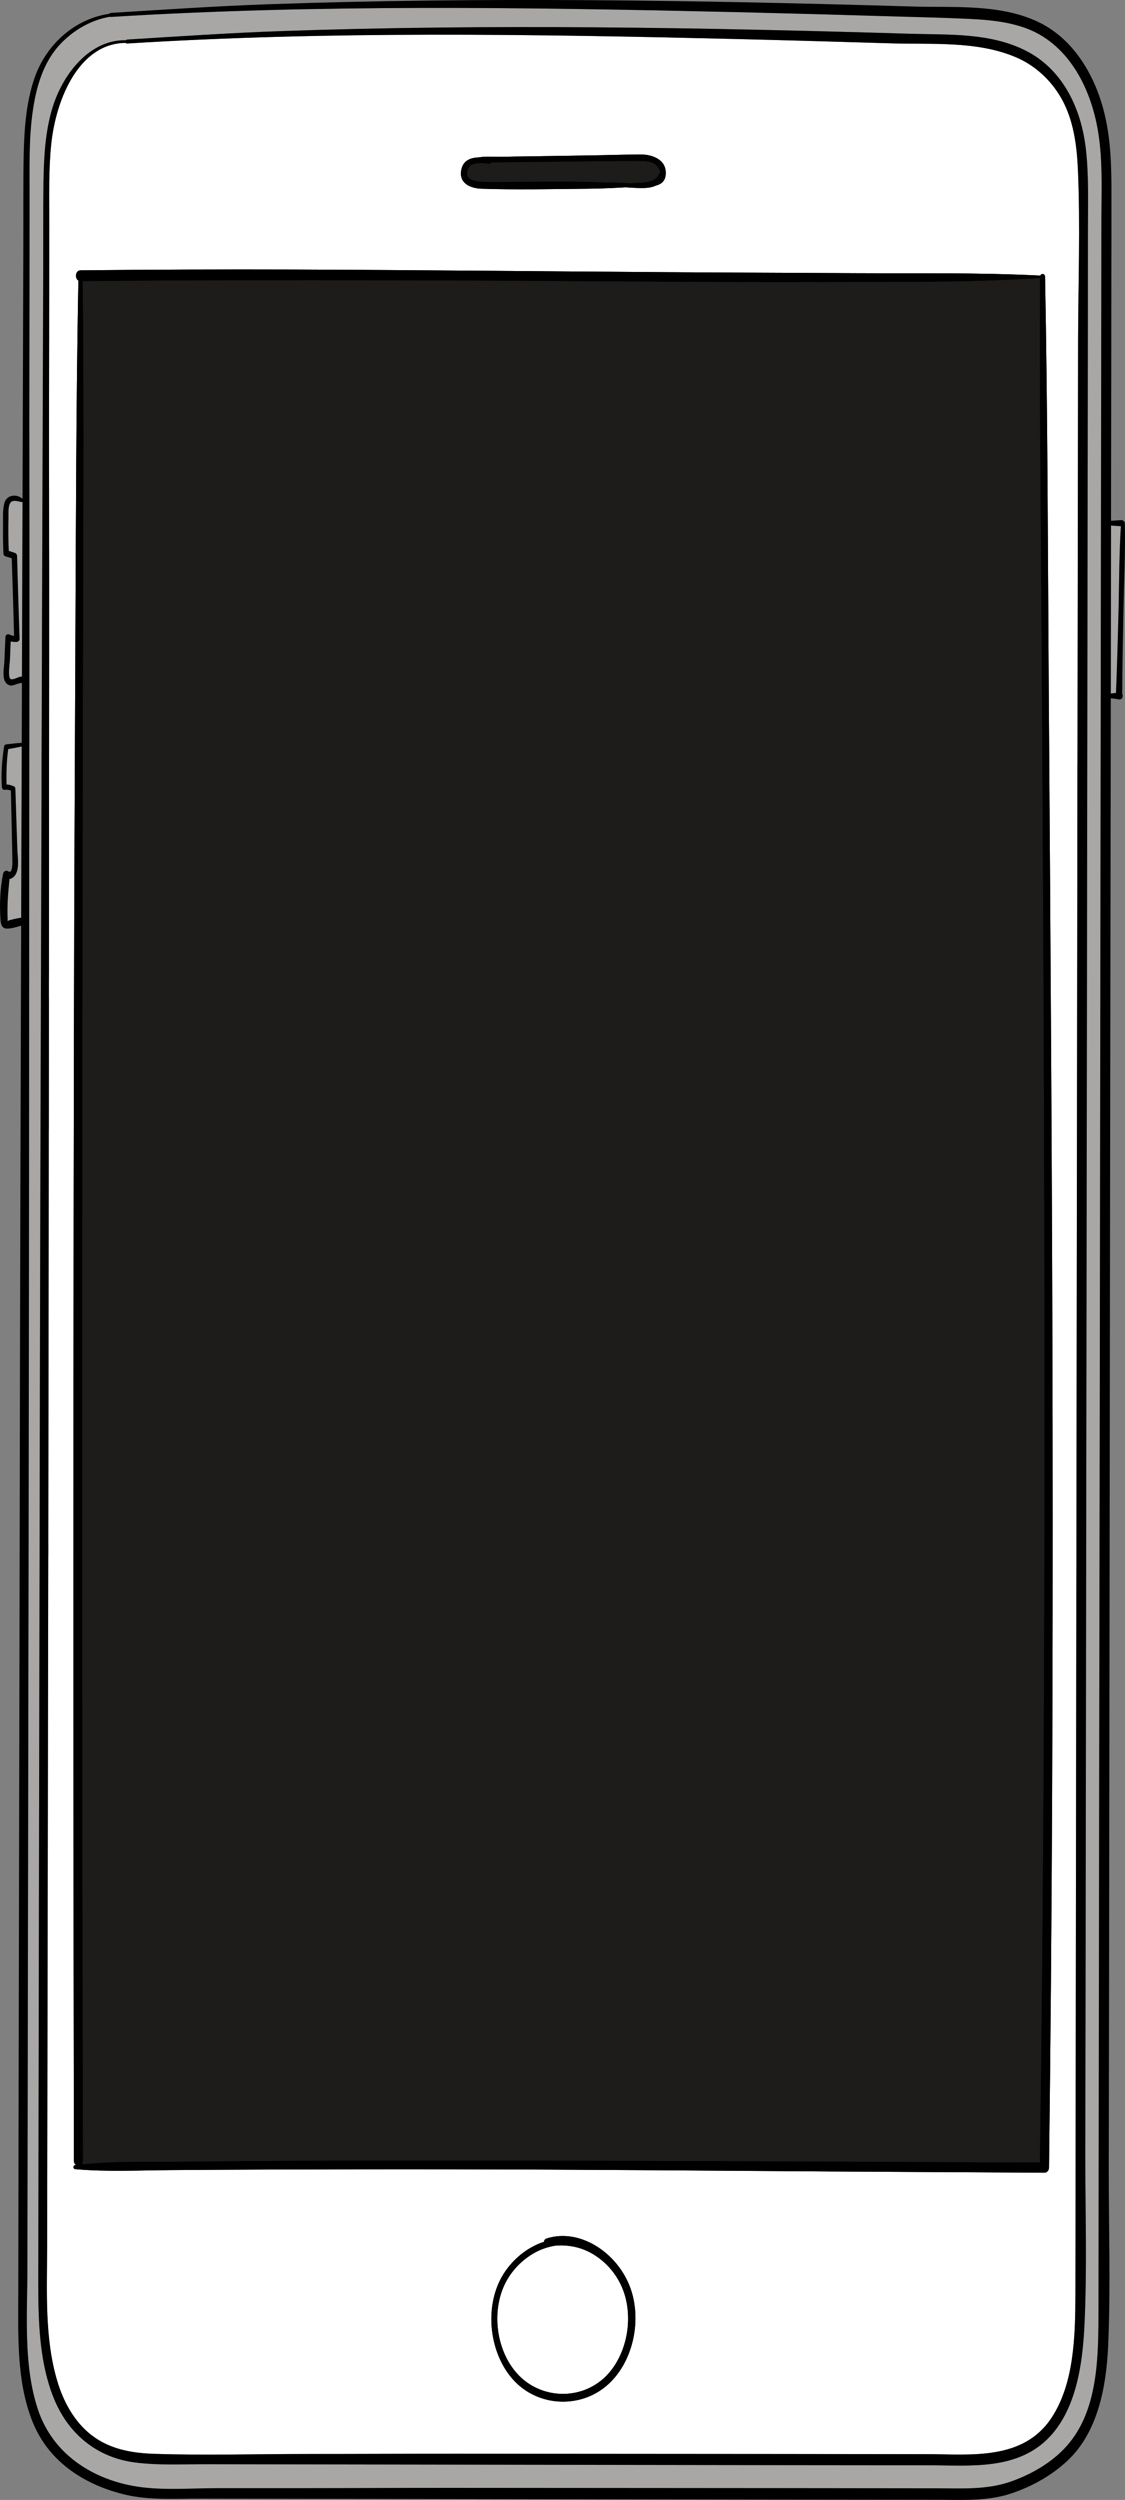<?xml version="1.0" encoding="UTF-8" standalone="no"?>
<svg
   xmlns:dc="http://purl.org/dc/elements/1.1/"
   xmlns:cc="http://creativecommons.org/ns#"
   xmlns:rdf="http://www.w3.org/1999/02/22-rdf-syntax-ns#"
   xmlns:svg="http://www.w3.org/2000/svg"
   xmlns="http://www.w3.org/2000/svg"
   xmlns:sodipodi="http://sodipodi.sourceforge.net/DTD/sodipodi-0.dtd"
   xmlns:inkscape="http://www.inkscape.org/namespaces/inkscape"
   width="97.954"
   height="217.57"
   viewBox="0 0 73.465 163.178"
   class="displayed_equation"
   version="1.1"
   id="svg80"
   sodipodi:docname="2.svg">
  <rect x="0" y="0" width="73.465" height="163.178" fill="#808080" stroke="none"/>
  <sodipodi:namedview
     pagecolor="#ffffff"
     bordercolor="#666666"
     borderopacity="1"
     objecttolerance="10"
     gridtolerance="10"
     guidetolerance="10"
     inkscape:pageopacity="0"
     inkscape:pageshadow="2"
     inkscape:window-width="640"
     inkscape:window-height="480"
     id="namedview82" />
  <defs
     id="defs20">
    <clipPath
       id="svg983136315820tikz_00002a">
      <path
         d="M 16,15.734 H 89 V 179 H 16 Z m 0,0"
         id="path2" />
    </clipPath>
    <clipPath
       id="svg983136315820tikz_00002b">
      <path
         d="M 15.734,48 H 18 v 13 h -2.266 z m 0,0"
         id="path5" />
    </clipPath>
    <clipPath
       id="svg983136315820tikz_00002c">
      <path
         d="M 15.734,64 H 18 v 13 h -2.266 z m 0,0"
         id="path8" />
    </clipPath>
    <clipPath
       id="svg983136315820tikz_00002d">
      <path
         d="m 87,49 h 2.473 v 2 H 87 Z m 0,0"
         id="path11" />
    </clipPath>
    <clipPath
       id="svg983136315820tikz_00002e">
      <path
         d="m 88,49 h 1.473 V 62 H 88 Z m 0,0"
         id="path14" />
    </clipPath>
    <clipPath
       id="svg983136315820tikz_00002f">
      <path
         d="m 87,60 h 2.473 v 2 H 87 Z m 0,0"
         id="path17" />
    </clipPath>
  </defs>
  <path
     d="m 15.866,143.848 c 0.004,-0.004 0.008,-0.004 0.008,-0.004 0,0 -0.004,0 -0.008,0.004 z m 0,0"
     id="path22" />
  <path
     d="m 70.479,50.145 c -0.066,-0.344 -0.266,-0.625 -0.516,-0.809 -0.004,-0.148 -0.004,-0.297 -0.008,-0.445 C 69.905,47 69.819,45.109 69.8,43.219 c 0.023,-0.961 0.035,-1.926 0.031,-2.887 -0.004,-0.402 -0.152,-0.77 -0.387,-1.043 -0.098,-2.039 -0.184,-4.078 -0.25,-6.121 0.027,-1.188 0.051,-2.371 0.059,-3.559 0.035,-0.121 0.051,-0.25 0.051,-0.402 0.043,-2.117 -0.062,-4.238 -0.121,-6.355 -0.035,-1.055 -0.051,-2.109 -0.059,-3.164 0.266,-0.273 0.453,-0.66 0.5,-1.07 0.062,-0.516 -0.098,-1.066 -0.414,-1.441 -0.027,-0.078 -0.062,-0.148 -0.098,-0.219 0,-0.121 0,-0.246 0,-0.363 -0.016,-1.461 -1.77,-1.652 -2.199,-0.551 -0.113,0.016 -0.234,0.035 -0.355,0.059 -0.082,0.016 -0.16,0.027 -0.23,0.047 -0.301,0.066 0.027,0.012 0.055,0 -0.141,0.07 -0.438,0.043 -0.59,0.055 -0.363,0.023 -0.73,0.039 -1.098,0.039 -0.023,-0.008 -0.047,-0.012 -0.066,-0.02 -0.277,-0.094 -0.574,-0.082 -0.848,0.016 -0.773,-0.016 -1.547,-0.059 -2.316,-0.074 -2.992,-0.059 -5.98,-0.176 -8.973,-0.293 -0.098,-0.004 -0.199,-0.008 -0.305,-0.008 -1.145,-0.172 -2.305,-0.238 -3.445,-0.297 -1.973,-0.109 -3.949,-0.195 -5.918,-0.234 -3.977,-0.082 -7.953,-0.016 -11.926,0.07 -1.094,0.027 -2.184,0.055 -3.273,0.098 -0.551,0.02 -1.094,0.047 -1.645,0.074 -0.617,0.031 -1.211,-0.035 -1.809,0.242 -0.184,0.086 -0.367,0.203 -0.527,0.34 -1.145,-0.043 -2.293,-0.086 -3.434,-0.121 -0.145,-0.062 -0.297,-0.117 -0.461,-0.152 -0.418,-0.102 -0.852,-0.141 -1.273,-0.195 -1.289,-0.172 -2.57,-0.168 -3.863,-0.156 -2.711,0.023 -5.406,-0.102 -8.094,0.395 -0.098,0.02 -0.188,0.051 -0.273,0.094 -0.066,-0.023 -0.129,-0.047 -0.152,-0.055 -0.148,-0.047 -0.301,-0.102 -0.453,-0.145 -0.629,-0.188 -1.398,0.113 -1.707,0.785 -0.262,0.566 -0.277,1.121 -0.254,1.734 0.02,0.582 0,1.168 0.004,1.746 0,0.16 0,0.324 0.004,0.484 -0.078,0.098 -0.145,0.203 -0.188,0.324 -0.164,0.43 -0.305,0.848 -0.285,1.328 0.008,0.164 0.039,0.352 0.066,0.516 0.008,0.039 0.008,0.059 0.012,0.059 -0.004,0.137 -0.02,0.301 -0.02,0.355 0.004,0.633 0.004,1.27 0.008,1.906 0,1.293 -0.008,2.586 -0.035,3.879 -0.039,2.18 -0.062,4.352 -0.008,6.527 -0.047,0.691 -0.098,1.379 -0.141,2.074 -0.152,2.488 -0.277,4.98 -0.34,7.48 -0.117,4.98 0,9.98 0.254,14.953 0.066,1.355 0.141,2.703 0.188,4.059 0.008,0.266 0.016,0.535 0.027,0.805 -0.004,0.039 -0.008,0.082 -0.016,0.125 -0.102,0.883 -0.215,1.762 -0.234,2.648 -0.012,0.41 -0.031,0.828 -0.016,1.234 0.07,0.398 0.078,0.5 0.023,0.309 0.004,0.105 0.008,0.207 0.008,0.309 0.004,0.18 0.008,0.359 0.008,0.539 0.008,0.762 -0.02,1.523 0.012,2.285 0.035,0.754 0.207,1.629 0.352,2.445 0.02,0.125 0.047,0.254 0.066,0.383 0.016,0.359 0.047,0.723 0.09,1.094 -0.102,0.168 -0.164,0.418 -0.199,0.594 -0.113,0.598 -0.047,1.262 -0.051,1.871 -0.012,1.469 0.078,2.914 0.211,4.359 -0.055,0.176 -0.078,0.359 -0.07,0.555 0.023,0.391 -0.078,0.824 -0.117,1.437 -0.035,0.574 -0.02,1.148 -0.02,1.723 0.004,0.289 0.004,0.582 0.004,0.875 -0.078,0.293 -0.086,0.609 -0.02,0.93 0.008,0.039 0.012,0.117 0.016,0.148 0.004,0.137 0,0.266 0,0.402 0,0.059 0.004,0.121 0.004,0.18 0,0.277 0,0.555 0,0.832 0,0.156 0.02,0.309 0.062,0.457 0.027,0.426 0.059,0.852 0.082,1.277 0.039,0.684 0.078,1.363 0.105,2.047 -0.043,0.105 -0.082,0.215 -0.098,0.336 -0.094,0.637 -0.012,1.191 0,1.82 0.012,0.668 -0.004,1.332 -0.008,1.992 0,0.641 0,1.277 0,1.914 -0.082,0.137 -0.148,0.285 -0.195,0.453 -0.094,0.34 -0.105,0.711 -0.078,1.062 0.023,0.242 0.059,0.48 0.094,0.723 0.023,0.148 0.043,0.211 0.051,0.199 0.043,0.328 0,0.734 0.004,1.031 0.012,0.402 0.023,0.805 0.035,1.207 0.023,0.977 0.055,1.953 0.223,2.895 -0.074,0.605 -0.074,1.223 -0.113,1.848 -0.07,1.113 -0.125,2.223 -0.141,3.332 -0.016,0.883 -0.012,1.762 -0.008,2.645 -0.062,0.18 -0.09,0.375 -0.066,0.578 0.031,0.266 0.051,0.527 0.066,0.793 -0.004,0.602 0,1.199 0.047,1.793 -0.02,1.695 -0.16,3.387 -0.164,5.086 -0.004,1.32 -0.016,2.641 0.02,3.965 0.027,1.07 0.047,2.199 0.199,3.281 0.023,1.832 0.055,3.664 0.113,5.5 -0.016,0.098 -0.027,0.207 -0.031,0.312 0,0.09 0,0.176 0.004,0.262 -0.012,1.254 -0.133,2.457 0.055,3.707 0.031,0.195 0.098,0.371 0.203,0.527 0.027,0.41 0.059,0.828 0.09,1.238 0.062,0.84 0.582,1.555 1.367,1.555 0.73,0 1.379,-0.711 1.367,-1.555 0,-0.023 0,-0.047 0,-0.074 0.168,0.027 0.336,0.047 0.508,0.059 0.172,0.316 0.449,0.559 0.816,0.633 1.676,0.355 3.387,0.598 5.09,0.711 0.77,0.051 1.535,0.035 2.309,0.078 0.059,0.004 0.512,0.086 0.582,0.047 -0.059,0.019 -0.363,-0.066 -0.059,-0.016 0.164,0.023 0.324,0.055 0.488,0.074 0.496,0.062 0.992,-0.051 1.43,-0.324 0.027,-0.016 0.055,-0.035 0.078,-0.055 0.68,0.039 1.359,0.07 2.043,0.082 2.023,0.051 4.055,0.082 6.074,0.121 0.301,0.019 0.598,0.039 0.895,0.027 0.074,0.012 0.148,0.019 0.227,0.023 0.559,0.004 1.113,0.008 1.676,0.008 6.328,0.109 12.633,1.102 18.953,1.398 0.934,0.043 1.863,0.074 2.793,0.102 0.109,0.004 0.223,0.012 0.328,0.008 0.02,0 0.031,0 0.047,0 0.012,0.004 0.023,0.008 0.035,0.012 0.25,0.074 0.527,0.102 0.781,0.082 0.641,-0.047 1.227,-0.344 1.676,-0.871 0.258,-0.305 0.391,-0.68 0.414,-1.062 0.914,0.055 1.828,0.109 2.742,0.137 1.57,0.043 3.137,0.047 4.711,0.082 1.691,0.039 3.352,0.082 5.027,-0.148 h 0.004 c 0.133,-0.016 0.27,-0.035 0.398,-0.059 0.027,-0.004 0.047,-0.012 0.066,-0.016 0.168,0.516 0.613,0.91 1.078,0.98 0.656,0.098 1.25,-0.355 1.445,-1.074 0.125,-0.441 0.168,-0.902 0.195,-1.363 0.207,-0.379 0.32,-0.824 0.348,-1.324 0.012,-0.059 0.02,-0.117 0.031,-0.18 0.031,-0.219 0.059,-0.441 0.078,-0.66 0.047,-0.418 0.031,-0.824 -0.062,-1.234 -0.031,-0.141 -0.082,-0.273 -0.148,-0.395 0.016,-0.094 0.027,-0.195 0.027,-0.301 0,-0.414 -0.004,-0.828 -0.008,-1.242 0.02,-0.637 0.035,-1.273 0.043,-1.91 0.023,-2.973 -0.016,-5.945 -0.016,-8.918 0,-0.281 -0.074,-0.559 -0.203,-0.797 0.098,-1.777 0.148,-3.559 0.184,-5.34 0.312,-0.316 0.52,-0.77 0.508,-1.277 -0.023,-0.801 -0.027,-1.598 -0.023,-2.402 0.027,-0.289 0.035,-0.578 0.031,-0.875 0,-0.75 0.031,-1.492 0.035,-2.242 0.012,-1.77 -0.031,-3.539 -0.023,-5.305 0.004,-0.543 0.008,-1.082 0.012,-1.621 0.062,-1.328 0.109,-2.652 0.117,-3.984 0,-0.195 -0.035,-0.371 -0.09,-0.535 0.031,-0.91 0.062,-1.875 -0.242,-2.691 -0.121,-0.34 -0.309,-0.66 -0.555,-0.887 0,-0.152 0,-0.309 -0.004,-0.465 0.004,-0.18 0.004,-0.359 0.008,-0.539 0.145,-2.137 0.211,-4.281 0.297,-6.422 0.125,-3.016 0.164,-6.031 0.188,-9.055 0.09,-0.133 0.164,-0.285 0.207,-0.465 0.277,-1.062 0.035,-2.324 -0.012,-3.414 -0.035,-0.852 -0.074,-1.707 -0.102,-2.562 0.094,-4.734 0.234,-9.465 0.266,-14.199 0.012,-1.859 0.059,-3.723 0.113,-5.586 0.027,-0.926 0.039,-1.855 0.082,-2.785 0.035,-0.762 0.145,-1.48 -0.02,-2.238 z M 69.393,18.09 c -0.008,-0.09 -0.012,-0.188 -0.023,-0.285 0.055,0.277 0.039,0.508 0.023,0.285 z M 9.05,142.809 c 0.039,-0.012 0.082,-0.016 0.121,-0.031 0.004,0 0.008,0 0.016,0 -0.191,0.07 -0.199,0.051 -0.137,0.031 z M 67.1,74.324 c 0.012,0.555 0.023,1.109 0.043,1.664 -0.426,0.68 -0.406,1.695 -0.434,2.543 -0.035,0.902 -0.039,1.793 -0.074,2.695 -0.188,4.098 -0.367,8.172 -0.293,12.277 0.008,0.316 0.016,0.629 0.023,0.949 -0.008,0.285 -0.016,0.578 -0.02,0.867 -0.07,3.414 0.004,6.832 0.027,10.246 0.004,0.918 0.004,1.836 0.02,2.75 0.004,0.383 0.012,0.766 0.004,1.152 0,0.055 -0.004,0.109 -0.008,0.16 -0.027,0.516 -0.121,0.98 -0.113,1.652 0.008,0.438 0.176,0.828 0.449,1.098 -0.027,1.641 -0.047,3.289 -0.062,4.934 -0.02,2.93 -0.125,5.898 0.117,8.816 0.016,0.18 0.051,0.352 0.109,0.516 -0.012,1.078 -0.023,2.152 -0.023,3.227 -0.008,2.34 0.023,4.688 0.164,7.023 -0.027,0.664 -0.055,1.32 -0.094,1.984 -0.02,0.387 -0.047,0.777 -0.07,1.168 -0.906,-0.016 -1.805,-0.141 -2.707,-0.27 -0.023,-0.004 -0.043,-0.008 -0.051,-0.008 -0.055,-0.008 -0.109,-0.016 -0.16,-0.023 -0.133,-0.019 -0.266,-0.043 -0.395,-0.062 -0.371,-0.055 -0.742,-0.113 -1.113,-0.168 -0.57,-0.086 -1.145,-0.172 -1.723,-0.16 -0.523,0.008 -1.043,0.074 -1.559,0.133 -1.484,-0.168 -2.969,-0.23 -4.453,-0.227 -5.094,-0.195 -10.195,-0.152 -15.293,-0.141 -0.328,0 -0.652,0 -0.977,0 -0.27,-0.019 -0.531,-0.039 -0.793,-0.059 -3.023,-0.211 -6.039,-0.328 -9.059,-0.496 -1.621,-0.09 -3.238,-0.359 -4.859,-0.375 -0.25,-0.004 -0.48,0.07 -0.691,0.191 -0.426,-0.019 -0.859,-0.039 -1.293,-0.066 -0.355,-0.016 -0.719,-0.031 -1.078,-0.055 -0.113,-0.004 -0.23,-0.012 -0.344,-0.027 -0.055,-0.008 -0.109,-0.016 -0.164,-0.019 -0.805,-0.133 -1.547,-0.242 -2.352,-0.027 -0.562,0.148 -1.043,0.801 -1.098,1.465 -0.934,-0.039 -1.871,-0.059 -2.805,-0.059 -0.32,0.004 -0.641,0.133 -0.898,0.352 -0.32,-0.004 -0.637,-0.008 -0.957,-0.004 -0.031,0 -0.055,0 -0.078,0 -0.266,-0.332 -0.648,-0.527 -1.098,-0.59 -0.828,-0.125 -1.668,-0.168 -2.504,-0.207 -0.305,-0.016 -0.609,-0.012 -0.918,-0.023 -0.242,-0.246 -0.562,-0.398 -0.93,-0.402 -0.008,0 -0.02,0 -0.031,0 -0.004,-0.508 -0.094,-1.016 -0.129,-1.52 -0.012,-0.504 -0.023,-1.012 -0.051,-1.52 0.004,-0.27 0.004,-0.543 0.008,-0.812 0.004,-0.293 -0.008,-0.57 -0.043,-0.824 -0.012,-0.73 -0.016,-1.461 -0.027,-2.188 0.074,-0.195 0.117,-0.41 0.113,-0.656 -0.023,-1.703 0.02,-3.41 -0.16,-5.109 -0.023,-0.195 -0.066,-0.391 -0.133,-0.574 0,-0.707 0.008,-1.414 0.012,-2.121 0.016,-1.246 0.102,-2.5 0.148,-3.746 0.062,-0.176 0.098,-0.363 0.125,-0.566 0.102,-0.938 0.035,-1.898 -0.109,-2.832 0,-0.098 0,-0.195 0,-0.297 0,-1.008 -0.008,-2.02 0.012,-3.031 0.016,-0.977 0.051,-1.949 0.109,-2.922 0.008,-0.195 0.023,-0.398 0.035,-0.598 0.145,-0.184 0.258,-0.406 0.336,-0.66 0.262,-0.832 0.078,-1.793 -0.266,-2.555 -0.035,-0.086 -0.082,-0.16 -0.129,-0.23 -0.027,-0.496 -0.035,-0.988 -0.047,-1.48 -0.016,-0.523 -0.016,-1.051 -0.035,-1.578 0.094,-0.215 0.145,-0.461 0.145,-0.742 -0.008,-1.297 -0.012,-2.598 -0.008,-3.898 0,-0.629 0.016,-1.258 0.016,-1.891 0,-0.012 0,-0.023 0,-0.035 0.086,-0.211 0.133,-0.445 0.133,-0.695 0,-1.332 -0.074,-2.668 -0.152,-4 -0.035,-0.617 -0.086,-1.23 -0.113,-1.848 -0.004,-0.004 -0.004,-0.004 -0.004,-0.008 0.02,-0.5 0.043,-0.992 -0.012,-1.473 0,-0.523 0,-1.039 0,-1.562 0,-0.07 0,-0.137 0,-0.203 0.293,-0.309 0.488,-0.738 0.438,-1.195 -0.062,-0.621 -0.133,-1.238 -0.195,-1.867 0.152,-0.246 0.242,-0.551 0.246,-0.887 0.02,-1.098 -0.164,-2.176 -0.242,-3.273 -0.055,-0.781 -0.047,-1.57 -0.012,-2.355 0.035,-0.227 0.051,-0.461 0.039,-0.684 -0.004,-0.027 -0.004,-0.059 -0.008,-0.086 0,-0.023 0.004,-0.043 0.004,-0.062 0.117,-2.176 0.242,-4.352 0.367,-6.531 0.25,-4.418 0.633,-8.824 0.812,-13.246 0.055,-1.246 0.109,-2.492 0.086,-3.738 -0.02,-1.312 -0.047,-2.621 -0.535,-3.828 -0.105,-0.257 -0.281,-0.453 -0.496,-0.586 0.012,-0.195 0.023,-0.387 0.043,-0.582 0.121,-1.867 0.27,-3.773 0.105,-5.645 -0.094,-1.031 -0.23,-2.051 -0.211,-3.09 0.016,-0.594 0.035,-1.18 0.008,-1.773 -0.016,-0.551 -0.031,-1.105 -0.016,-1.664 0,-0.117 0.008,-0.242 0.012,-0.359 0.289,-0.453 0.414,-1.059 0.27,-1.559 -0.066,-0.234 -0.156,-0.434 -0.273,-0.602 0,-0.031 0,-0.059 0,-0.09 -0.008,-0.844 -0.008,-1.793 -0.242,-2.598 -0.059,-0.199 -0.148,-0.391 -0.258,-0.559 0.023,-1.051 0.051,-2.102 0.055,-3.148 0.012,-0.777 0.012,-1.551 0.012,-2.332 0,-0.105 0,-0.207 0,-0.316 0.535,-0.797 0.43,-2.09 0.43,-3.027 0,-0.453 -0.004,-0.91 -0.004,-1.359 0.09,0.004 0.176,0.012 0.266,0.016 0.637,0.039 1.277,0.07 1.918,0.094 1.289,0.055 2.586,0.098 3.883,0.133 1.289,0.031 2.574,0.051 3.863,0.051 0.641,0.004 1.281,0.004 1.918,0.008 0.75,0.008 1.398,0.043 2.086,-0.285 1.898,0.066 3.789,0.141 5.684,0.219 6.48,0.258 12.973,0.629 19.453,0.496 1.797,-0.035 3.59,-0.07 5.387,-0.117 0.633,-0.02 1.262,-0.027 1.895,-0.039 0.699,-0.008 1.547,-0.086 2.086,-0.656 1.164,0.043 2.336,0.09 3.5,0.121 1.586,0.051 3.172,0.086 4.762,0.133 0.242,0.008 0.48,0.016 0.723,0.016 0.637,0.203 1.289,0.348 1.949,0.402 0.223,0.023 0.445,0.027 0.668,0.027 -0.02,0.582 -0.043,1.168 -0.059,1.746 -0.148,0.238 -0.234,0.52 -0.211,0.805 0.035,0.402 0.066,0.809 0.094,1.215 -0.016,0.438 -0.012,0.879 -0.012,1.316 -0.004,1.129 -0.012,2.266 -0.008,3.395 0.008,1.684 0.039,3.367 0.086,5.047 -0.012,0.746 -0.02,1.488 -0.027,2.23 -0.016,0.863 -0.023,1.723 -0.023,2.59 -0.004,0.328 0.102,0.637 0.273,0.879 0.098,2 0.199,3.996 0.289,5.992 -0.023,0.98 -0.043,1.961 -0.047,2.941 0,2.684 0,5.363 0,8.047 0.004,2.676 0.047,5.344 0.102,8.016 -0.105,3.328 -0.172,6.66 -0.09,9.988 z M 38.018,148.566 c 0,0 0,0 -0.008,0 -0.016,0 -0.027,0 -0.043,0 0.023,0.004 0.055,0.012 0.082,0.012 -0.008,-0.008 -0.02,-0.008 -0.031,-0.012 z m 0,0"
     id="path24" />
  <path
     d="m 40.886,146.062 c -0.672,-0.418 -1.469,-0.809 -2.23,-0.949 -0.633,-0.125 -1.273,-0.102 -1.898,0.016 -0.77,-0.137 -1.57,0.008 -2.301,0.496 -1.281,0.855 -2.34,2.031 -2.949,3.59 -0.586,1.512 -1.035,3.398 -0.488,5.016 0.242,0.715 0.629,1.316 1.137,1.781 0.012,0.019 0.02,0.043 0.031,0.066 0.266,0.594 0.863,0.887 1.426,0.852 0.551,0.266 1.125,0.5 1.676,0.633 1.828,0.445 3.723,-0.23 5.262,-1.367 0.777,-0.574 1.492,-1.25 1.949,-2.18 0.449,-0.918 0.668,-1.953 0.742,-2.996 0.129,-1.906 -0.867,-4.039 -2.355,-4.957 z m -0.93,6.016 c -0.012,0.027 -0.035,0.086 -0.051,0.121 -0.004,0.012 -0.004,0.016 -0.008,0.023 -0.059,0.133 -0.133,0.25 -0.199,0.375 -0.055,0.066 -0.105,0.133 -0.164,0.195 -0.055,0.059 -0.109,0.113 -0.164,0.168 -0.008,0.012 -0.016,0.016 -0.02,0.023 -0.125,0.098 -0.242,0.195 -0.367,0.289 -0.285,0.215 -0.574,0.41 -0.879,0.578 -0.07,0.035 -0.145,0.078 -0.215,0.113 -0.273,0.148 0.004,0.016 0.027,-0.012 -0.09,0.094 -0.332,0.141 -0.449,0.184 -0.148,0.051 -0.297,0.098 -0.445,0.137 -0.078,0.019 -0.156,0.035 -0.227,0.051 -0.008,0.004 -0.02,0.004 -0.027,0.008 -0.012,0 -0.023,0 -0.039,0 -0.16,0.008 -0.32,0.019 -0.484,0.012 -0.016,0 -0.082,-0.004 -0.133,-0.008 -0.012,-0.004 -0.027,-0.004 -0.043,-0.008 -0.328,-0.094 -0.641,-0.207 -0.961,-0.336 -0.129,-0.055 -0.258,-0.109 -0.383,-0.16 -0.012,-0.039 -0.027,-0.078 -0.039,-0.117 -0.043,-0.168 -0.09,-0.336 -0.121,-0.504 -0.035,-0.148 -0.035,-0.504 -0.109,-0.637 -0.004,-0.07 -0.008,-0.137 -0.012,-0.207 -0.008,-0.129 -0.012,-0.262 -0.008,-0.387 0,-0.129 0.004,-0.258 0.008,-0.383 0.004,-0.066 0.008,-0.137 0.012,-0.203 0.008,-0.074 0.059,-0.387 0.004,-0.082 -0.055,0.332 0.031,-0.184 0.043,-0.246 0.023,-0.141 0.055,-0.281 0.09,-0.422 0,-0.012 0.012,-0.043 0.02,-0.082 -0.008,0.047 0.035,-0.074 0.047,-0.129 0.008,-0.016 0.02,-0.031 0.027,-0.047 0.184,-0.234 0.352,-0.473 0.551,-0.691 0.059,-0.059 0.117,-0.121 0.176,-0.176 0.008,-0.012 0.02,-0.023 0.035,-0.039 0.035,-0.027 0.082,-0.078 0.102,-0.094 0.078,-0.062 0.16,-0.125 0.246,-0.176 0.055,-0.043 0.16,-0.129 0.254,-0.191 0.012,0 0.043,-0.004 0.078,-0.016 0.074,-0.027 0.145,-0.059 0.215,-0.082 0.336,-0.129 0.68,-0.238 1.027,-0.316 0.016,-0.004 0.078,-0.016 0.137,-0.027 -0.082,0.008 -0.168,0.008 0.008,0 0.047,-0.012 0.09,-0.019 0.09,-0.019 0.004,0.008 -0.031,0.012 -0.074,0.019 0.004,0 0.008,0 0.016,0 0.141,-0.008 0.281,-0.012 0.422,-0.012 -0.02,-0.004 -0.031,-0.008 -0.031,-0.016 0,-0.004 0.039,0.008 0.082,0.016 0.137,0.004 0.098,0.012 0.031,0.012 0.043,0.012 0.082,0.019 0.074,0.019 0.156,0.039 0.309,0.098 0.457,0.156 0.141,0.055 0.277,0.113 0.414,0.176 0.02,0.008 0.039,0.016 0.051,0.019 0.016,0.008 0.031,0.019 0.047,0.027 0.125,0.062 0.246,0.129 0.359,0.207 0.031,0.023 0.066,0.047 0.094,0.066 0.004,0.008 0.008,0.012 0.012,0.016 0.035,0.043 0.117,0.113 0.18,0.184 0,0.016 0.012,0.043 0.039,0.094 0.043,0.074 0.082,0.145 0.125,0.219 0.059,0.109 0.109,0.223 0.164,0.336 0.008,0.082 0.07,0.227 0.086,0.293 0.008,0.039 0.016,0.117 0.023,0.168 0.008,0.117 0.008,0.23 0.008,0.348 0,0.078 -0.012,0.156 -0.016,0.234 -0.004,0.051 0,0.082 0.004,0.094 -0.023,0.137 -0.074,0.293 -0.094,0.375 -0.031,0.156 -0.074,0.316 -0.121,0.469 z M 47.964,11.594 c -0.035,-0.941 -0.668,-1.734 -1.523,-1.734 -0.828,0 -1.656,0 -2.484,0 C 43.839,9.77 43.71,9.707 43.565,9.664 43.421,9.629 43.265,9.594 43.116,9.566 42.843,9.258 42.472,9.07 42.05,9.039 41.573,9 41.1,8.984 40.62,8.984 40.253,8.906 39.886,8.836 39.515,8.777 37.038,8.367 34.495,8.758 32.022,9.004 c -1.273,0.129 -2.621,0.25 -3.719,1.078 -0.734,0.562 -0.875,1.641 -0.27,2.395 0.848,1.051 2.172,1.086 3.332,1.109 1.324,0.027 2.645,-0.059 3.965,-0.137 0.531,-0.027 1.07,-0.062 1.602,-0.098 0.484,-0.008 0.969,-0.012 1.449,-0.016 2.688,-0.016 5.371,-0.016 8.059,-0.004 0.797,0 1.562,-0.805 1.523,-1.738 z m 0,0"
     id="path26" />
  <path
     d="m 71.737,147.141 c 0,1.203 -0.004,2.41 -0.004,3.617 -0.004,2.953 -0.004,6.344 -1.875,8.664 -0.969,1.207 -2.391,2.027 -3.742,2.52 -1.613,0.594 -3.273,0.477 -4.941,0.477 -3.457,-0.004 -6.914,-0.008 -10.367,-0.012 -7.004,-0.004 -14.004,-0.012 -21.008,-0.016 -3.406,-0.004 -6.816,0.019 -10.223,0.019 -1.797,0 -3.594,0 -5.395,0 -1.633,0 -3.324,0.141 -4.949,-0.066 -2.812,-0.352 -5.719,-1.922 -6.762,-5.082 -0.605,-1.84 -0.719,-3.852 -0.719,-5.848 l 0.789,-0.047 c 0.078,1.688 0.293,3.359 0.875,4.918 0.969,2.613 2.957,4.137 5.414,4.449 1.594,0.203 3.223,0.105 4.824,0.105 1.707,0.008 3.414,0.012 5.125,0.016 13.984,0.019 27.977,0.051 41.965,0.062 2.633,0.004 5.762,0.344 7.836,-1.895 1.707,-1.844 2.117,-4.707 2.242,-7.254 0.074,-1.539 0.094,-3.082 0.094,-4.629 z m 0,0"
     fill="#a8a7a5"
     id="path28" />
  <path
     d="m 40.542,149.133 c 0.898,1.883 0.48,4.414 -0.879,5.871 -1.422,1.52 -3.758,1.648 -5.355,0.426 -1.578,-1.207 -2.219,-3.652 -1.602,-5.676 0.352,-1.152 1.129,-2.062 2.066,-2.629 0.484,-0.293 0.992,-0.469 1.52,-0.551 0.773,-0.051 1.531,0.074 2.25,0.457 0.836,0.445 1.555,1.172 2,2.102 z m 0,0"
     fill="#ffffff"
     id="path30" />
  <path
     d="m 73.198,34.348 c -0.117,1.805 -0.109,3.629 -0.152,5.438 -0.047,1.812 -0.098,3.629 -0.164,5.441 -0.117,0.016 -0.227,0.031 -0.344,0.043 0.004,-3.656 0.012,-7.312 0.016,-10.969 0.211,0.023 0.426,0.031 0.645,0.047 z M 0.487,59.301 c 0,-0.652 0.066,-1.285 0.129,-1.926 0.188,-0.031 0.352,-0.172 0.441,-0.375 0.094,-0.203 0.121,-0.449 0.121,-0.699 h 0.215 c -0.004,1.199 -0.008,2.402 -0.012,3.602 -0.223,0.039 -0.457,0.078 -0.672,0.145 -0.082,-0.004 -0.156,0.027 -0.211,0.094 -0.004,-0.102 -0.008,-0.203 -0.008,-0.305 -0.008,-0.18 -0.008,-0.359 -0.004,-0.535 z m 0.441,-7.961 c -0.168,-0.082 -0.328,-0.125 -0.504,-0.133 -0.016,-0.777 0.004,-1.543 0.105,-2.312 0.297,-0.051 0.594,-0.105 0.891,-0.168 -0.008,2.523 -0.016,5.047 -0.027,7.574 h -0.215 c 0,-0.32 -0.043,-0.656 -0.051,-0.93 -0.043,-1.297 -0.082,-2.59 -0.125,-3.879 0,-0.055 -0.023,-0.125 -0.074,-0.152 z m 0.402,-7.168 c -0.16,0.023 -0.5,0.242 -0.645,0.148 -0.191,-0.125 -0.047,-1.023 -0.039,-1.238 0.016,-0.406 0.031,-0.812 0.047,-1.219 0.133,0.035 0.266,0.047 0.41,0.035 0.086,-0.008 0.172,-0.082 0.172,-0.191 h 0.164 c -0.004,0.816 -0.004,1.637 -0.008,2.453 -0.031,0 -0.07,0.008 -0.102,0.012 z m -0.781,-10.355 c 0.012,-0.301 -0.066,-0.973 0.254,-1.098 0.199,-0.074 0.449,0.043 0.668,0.055 -0.012,2.574 -0.02,5.156 -0.027,7.73 -0.004,0.402 -0.004,0.801 -0.004,1.203 h -0.164 v -0.004 c -0.059,-1.809 -0.117,-3.609 -0.164,-5.418 -0.004,-0.086 -0.055,-0.164 -0.129,-0.191 -0.141,-0.043 -0.273,-0.086 -0.41,-0.133 -0.031,-0.715 -0.043,-1.426 -0.023,-2.145 z m 0,0"
     fill="#a8a7a5"
     id="path32" />
  <path
     d="m 42.968,10.906 c 0.094,0.129 0.133,0.262 0.141,0.383 -0.035,0.016 -0.059,0.047 -0.078,0.09 -0.285,0.586 -1.051,0.539 -1.555,0.574 -0.605,0.035 -1.215,-0.059 -1.816,-0.027 -1.754,-0.098 -3.516,-0.059 -5.27,-0.059 -1.012,0 -2.039,0.051 -3.051,-0.008 -0.301,-0.02 -0.867,-0.105 -0.84,-0.582 0.039,-0.75 0.973,-0.66 1.406,-0.59 0.074,0.008 0.133,-0.031 0.164,-0.09 0.016,0 0.027,0 0.039,0 0.48,-0.004 0.957,-0.012 1.441,-0.016 0.91,-0.008 1.824,-0.016 2.738,-0.027 1.844,-0.02 3.691,-0.059 5.535,-0.043 0.398,0 0.871,0.008 1.145,0.395 z m 0,0"
     fill="#1e1c1a"
     id="path34" />
  <path
     d="m 2.745,41.586 c -0.043,15.77 -0.105,31.531 -0.137,47.293 -0.027,15.762 -0.059,31.523 -0.086,47.285 -0.004,3.926 -0.012,7.859 -0.02,11.789 -0.004,1.125 -0.012,2.273 0.039,3.414 l -0.789,0.047 c 0,-1.109 0.035,-2.215 0.035,-3.285 0.027,-15.656 0.051,-31.309 0.078,-46.965 0.023,-13.684 0.031,-27.359 0.039,-41.039 0.004,-1.918 0.004,-3.84 0.004,-5.758 0.004,-1.93 0.004,-3.859 0.008,-5.789 0,-1.363 0,-2.723 0.004,-4.082 0,-4.66 0.004,-9.32 -0.004,-13.984 -0.008,-3.922 0.004,-7.84 0.008,-11.762 0.004,-1.988 0.004,-3.977 0.004,-5.961 0.004,-1.809 -0.051,-3.641 0.195,-5.434 0.227,-1.672 0.691,-3.273 1.797,-4.461 0.898,-0.957 2.043,-1.594 3.25,-1.801 0.02,0.008 0.039,0.012 0.059,0.012 C 20.815,0.27 34.44,0.477 48.038,0.789 c 3.441,0.082 6.891,0.176 10.332,0.281 1.629,0.047 3.262,0.082 4.891,0.16 1.242,0.059 2.496,0.168 3.691,0.594 2.691,0.965 4.246,3.711 4.754,6.754 0.309,1.848 0.223,3.75 0.219,5.621 -0.004,1.941 -0.004,3.883 -0.008,5.828 -0.008,4.703 -0.012,9.414 -0.02,14.121 -0.004,3.758 -0.012,7.516 -0.02,11.277 -0.008,7.391 -0.02,14.773 -0.027,22.164 -0.023,15.859 -0.043,31.715 -0.07,47.57 -0.012,7.875 -0.02,15.75 -0.031,23.625 -0.004,2.781 -0.008,5.57 -0.012,8.355 h -0.82 c 0,-2.18 -0.047,-4.363 -0.043,-6.535 0.008,-3.996 0.016,-7.992 0.02,-11.992 0.02,-15.887 0.043,-31.773 0.066,-47.66 0.02,-15.996 0.043,-31.984 0.066,-47.977 0.004,-4 0.012,-8 0.016,-11.996 0,-2 0.004,-4 0.004,-6 0,-1.734 0.059,-3.48 -0.129,-5.203 C 70.604,6.961 69.327,4.492 66.987,3.309 64.643,2.117 61.905,2.281 59.401,2.203 45.745,1.793 32.089,1.555 18.425,2.027 c -3.379,0.117 -6.75,0.348 -10.125,0.555 -0.035,0.004 -0.062,0.023 -0.078,0.047 -2.262,-0.059 -4.059,2.047 -4.781,4.359 -0.488,1.57 -0.574,3.246 -0.602,4.895 -0.023,1.938 -0.012,3.875 -0.016,5.812 -0.023,7.961 -0.059,15.93 -0.078,23.891 z m 0,0"
     fill="#a8a7a5"
     id="path36" />
  <path
     d="m 70.39,11.047 c 0.164,3.715 0.02,7.477 0.012,11.195 -0.02,15.469 -0.043,30.93 -0.066,46.398 -0.02,15.469 -0.039,30.934 -0.062,46.402 -0.008,7.676 -0.023,15.359 -0.031,23.039 -0.008,3.895 -0.004,7.785 -0.016,11.68 -0.008,2.684 -0.074,5.793 -1.547,8.039 -1.855,2.836 -5.328,2.391 -8.074,2.391 -3.367,-0.004 -6.738,-0.008 -10.109,-0.012 -6.832,-0.004 -13.664,-0.012 -20.5,-0.016 -3.324,-0.004 -6.645,0.016 -9.969,0.016 -3.34,0 -6.695,0.102 -10.031,-0.012 -1.5,-0.055 -2.996,-0.332 -4.223,-1.383 -0.973,-0.836 -1.633,-2.035 -2.023,-3.332 -0.855,-2.832 -0.676,-5.945 -0.672,-8.895 0.027,-15.27 0.051,-30.539 0.074,-45.809 0.027,-15.215 0.035,-30.43 0.047,-45.645 0.004,-7.754 0.016,-15.512 0.004,-23.266 -0.008,-3.824 0.004,-7.645 0.008,-11.473 0,-1.938 0.004,-3.875 0.004,-5.816 0.004,-1.707 -0.047,-3.43 0.129,-5.129 0.312,-3.004 1.848,-6.613 4.875,-6.617 0.02,0.023 0.047,0.035 0.082,0.035 C 21.542,2.016 34.827,2.23 48.077,2.547 c 3.363,0.082 6.723,0.18 10.086,0.281 2.664,0.086 5.629,-0.176 8.172,0.906 1.215,0.516 2.273,1.449 2.98,2.695 0.777,1.371 1.004,3.02 1.074,4.617 z M 68.503,141.484 c 0.203,-16.094 0.258,-32.195 0.234,-48.293 -0.027,-16.004 -0.137,-32.008 -0.25,-48.008 -0.062,-9.043 -0.07,-18.086 -0.242,-27.121 0,-0.211 -0.25,-0.234 -0.309,-0.074 -4.066,-0.203 -8.137,-0.133 -12.211,-0.156 -4.086,-0.027 -8.172,-0.035 -12.262,-0.066 -8.113,-0.055 -16.23,-0.141 -24.344,-0.172 -4.617,-0.016 -9.238,0.004 -13.859,0.051 -0.348,0.004 -0.395,0.527 -0.141,0.668 -0.152,7.98 -0.16,15.969 -0.199,23.953 -0.035,7.98 -0.074,15.965 -0.09,23.945 -0.031,15.957 -0.043,31.914 -0.035,47.871 0.004,8.988 0.016,17.973 0.031,26.965 0,0.129 0.059,0.223 0.133,0.27 -0.02,0.004 -0.039,0.004 -0.055,0.008 -0.145,0.019 -0.148,0.242 0,0.262 2.059,0.184 4.148,0.078 6.211,0.062 2.066,-0.016 4.137,-0.027 6.207,-0.035 4.09,-0.016 8.18,-0.023 12.27,-0.016 8.227,0.012 16.453,0.086 24.676,0.141 4.648,0.027 9.289,0.055 13.934,0.078 0.047,0 0.094,-0.012 0.133,-0.039 0.004,0 0.012,-0.004 0.016,-0.008 0.086,-0.047 0.148,-0.145 0.152,-0.285 z M 43.472,11.398 c 0.082,-1 -0.914,-1.312 -1.59,-1.312 -1.133,0 -2.266,0.043 -3.398,0.059 -1.277,0.02 -2.559,0.039 -3.836,0.059 -0.645,0.008 -1.281,0.016 -1.922,0.031 -0.48,0.004 -1,-0.047 -1.484,0.039 -0.539,0.016 -1.066,0.227 -1.137,0.941 -0.082,0.84 0.75,1.082 1.32,1.102 2.266,0.078 4.543,0.023 6.809,0.004 0.875,-0.008 1.746,-0.043 2.617,-0.094 0.363,0.027 0.727,0.047 1.082,0.047 0.309,0 0.633,-0.027 0.91,-0.164 0.328,-0.086 0.598,-0.281 0.629,-0.711 z M 39.397,155.895 c 1.746,-1.301 2.516,-3.98 1.875,-6.223 -0.711,-2.473 -3.309,-4.289 -5.578,-3.559 -0.113,0.035 -0.168,0.121 -0.172,0.219 -1.191,0.375 -2.289,1.34 -2.867,2.504 -1.012,2.035 -0.629,4.812 0.824,6.457 1.523,1.727 4.137,1.938 5.918,0.602 z m 0,0"
     fill="#ffffff"
     id="path38" />
  <path
     d="m 68.155,66.359 c 0.062,16.004 0.086,32.004 0.004,48.012 -0.043,8.93 -0.125,17.855 -0.25,26.785 -8.129,-0.019 -16.266,-0.078 -24.395,-0.102 -8.227,-0.023 -16.453,-0.047 -24.676,-0.008 -2.297,0.012 -4.598,0.031 -6.898,0.059 -2.195,0.019 -4.426,-0.047 -6.617,0.176 0.051,-0.055 0.09,-0.133 0.09,-0.234 -0.039,-16.078 -0.055,-32.148 -0.051,-48.227 0,-15.953 0.023,-31.906 0.047,-47.863 0.016,-8.867 0.082,-17.742 -0.012,-26.609 8.16,-0.082 16.32,-0.07 24.484,-0.039 8.113,0.023 16.227,0.125 24.344,0.094 4.566,-0.02 9.137,0.051 13.695,-0.262 -0.047,8.023 0.055,16.059 0.105,24.082 0.047,8.047 0.098,16.094 0.129,24.137 z m 0,0"
     fill="#1e1c1a"
     id="path40" />
  <path
     d="m 8.526,2.648 c -2.406,-0.266 -4.328,1.926 -5.086,4.34 -0.488,1.57 -0.574,3.246 -0.602,4.895 -0.023,1.938 -0.012,3.875 -0.016,5.812 -0.023,7.961 -0.059,15.93 -0.082,23.891 -0.039,15.77 -0.102,31.531 -0.133,47.293 -0.027,15.762 -0.059,31.523 -0.086,47.285 -0.004,3.926 -0.012,7.859 -0.02,11.789 -0.004,2.785 -0.059,5.723 0.914,8.34 0.969,2.605 2.957,4.129 5.414,4.441 1.594,0.203 3.223,0.105 4.824,0.113 1.707,0 3.414,0.004 5.125,0.008 13.984,0.023 27.977,0.051 41.965,0.062 2.633,0.004 5.762,0.344 7.836,-1.895 1.703,-1.844 2.117,-4.707 2.238,-7.254 0.18,-3.707 0.051,-7.453 0.055,-11.164 0.008,-3.996 0.016,-7.992 0.02,-11.992 0.02,-15.887 0.043,-31.773 0.066,-47.66 0.02,-15.996 0.043,-31.984 0.066,-47.977 0.004,-4 0.012,-8 0.016,-11.996 0.004,-2 0.004,-4 0.004,-6 0,-1.73 0.062,-3.48 -0.129,-5.203 C 70.604,6.961 69.327,4.492 66.987,3.309 64.643,2.117 61.905,2.281 59.401,2.203 45.745,1.793 32.089,1.555 18.425,2.028 c -3.379,0.117 -6.75,0.348 -10.125,0.555 -0.145,0.012 -0.145,0.27 0,0.258 C 21.542,2.016 34.827,2.23 48.077,2.547 c 3.359,0.082 6.723,0.18 10.086,0.281 2.66,0.086 5.629,-0.176 8.172,0.906 1.215,0.516 2.273,1.449 2.98,2.695 0.777,1.371 1.004,3.02 1.074,4.617 0.164,3.715 0.02,7.477 0.012,11.195 -0.02,15.469 -0.043,30.93 -0.066,46.398 -0.02,15.469 -0.039,30.934 -0.062,46.402 -0.008,7.676 -0.023,15.359 -0.031,23.039 -0.008,3.895 -0.008,7.785 -0.016,11.68 -0.008,2.684 -0.074,5.793 -1.547,8.039 -1.855,2.836 -5.328,2.391 -8.074,2.391 -3.367,-0.004 -6.738,-0.008 -10.109,-0.012 -6.832,-0.004 -13.664,-0.012 -20.5,-0.016 -3.324,-0.004 -6.648,0.019 -9.969,0.016 -3.34,0 -6.695,0.102 -10.031,-0.012 -1.5,-0.055 -2.996,-0.332 -4.223,-1.383 -0.973,-0.836 -1.633,-2.035 -2.023,-3.332 -0.855,-2.832 -0.676,-5.945 -0.672,-8.895 0.027,-15.27 0.051,-30.539 0.074,-45.809 0.027,-15.215 0.035,-30.43 0.047,-45.645 0.004,-7.754 0.016,-15.512 0.004,-23.266 -0.008,-3.824 0.004,-7.645 0.008,-11.473 0,-1.938 0.004,-3.875 0.004,-5.816 0.004,-1.707 -0.047,-3.434 0.129,-5.129 0.32,-3.105 1.949,-6.855 5.184,-6.605 0.094,0.008 0.094,-0.16 0,-0.168 z m 0,0"
     id="path42" />
  <g
     clip-path="url(#svg983136315820tikz_00002a)"
     id="g46"
     transform="translate(-15.735,-15.734)">
    <path
       d="m 23.578,16.582 c -2.41,0.02 -4.703,1.688 -5.59,4.246 -0.547,1.586 -0.668,3.309 -0.707,4.996 -0.035,1.973 -0.016,3.949 -0.023,5.918 -0.02,8.168 -0.055,16.332 -0.078,24.496 -0.051,16.164 -0.109,32.324 -0.141,48.488 -0.027,16.156 -0.055,32.316 -0.09,48.473 -0.004,4.035 -0.012,8.062 -0.02,12.09 -0.004,2.844 -0.133,5.895 0.941,8.543 1.102,2.719 3.555,4.145 6.035,4.734 1.602,0.379 3.258,0.258 4.879,0.262 1.746,0.004 3.5,0.008 5.25,0.008 14.34,0.023 28.676,0.055 43.012,0.066 1.602,0.004 3.195,0.102 4.75,-0.422 1.309,-0.438 2.633,-1.164 3.684,-2.164 1.918,-1.824 2.488,-4.688 2.617,-7.402 0.176,-3.922 0.035,-7.883 0.043,-11.809 0.004,-4.098 0.012,-8.195 0.02,-12.293 0.02,-16.293 0.043,-32.578 0.062,-48.863 0.027,-16.398 0.047,-32.793 0.07,-49.191 0.004,-4.098 0.016,-8.195 0.016,-12.293 0.008,-2.051 0.008,-4.102 0.008,-6.148 0,-1.676 -0.039,-3.336 -0.41,-4.969 C 87.293,20.625 85.785,18.195 83.445,17.125 80.949,15.98 78.008,16.238 75.375,16.16 61.367,15.746 47.359,15.523 33.355,16.008 c -3.465,0.121 -6.93,0.355 -10.391,0.57 -0.152,0.008 -0.152,0.27 0,0.262 13.582,-0.836 27.211,-0.629 40.809,-0.316 3.441,0.082 6.891,0.176 10.332,0.281 1.629,0.047 3.262,0.082 4.891,0.16 1.242,0.059 2.496,0.168 3.691,0.594 2.691,0.965 4.25,3.711 4.754,6.75 0.309,1.852 0.223,3.746 0.219,5.625 -0.004,1.941 -0.004,3.883 -0.008,5.828 -0.023,15.852 -0.047,31.711 -0.066,47.562 -0.023,15.859 -0.043,31.715 -0.07,47.57 -0.012,7.875 -0.02,15.75 -0.031,23.625 -0.004,3.988 -0.012,7.98 -0.016,11.973 -0.004,2.953 -0.004,6.344 -1.875,8.664 -0.969,1.207 -2.391,2.027 -3.742,2.52 -1.613,0.594 -3.273,0.477 -4.945,0.477 -3.453,-0.004 -6.91,-0.008 -10.363,-0.012 -7.004,-0.004 -14.004,-0.012 -21.008,-0.016 -3.406,-0.004 -6.816,0.019 -10.223,0.019 -1.797,0 -3.594,0 -5.395,0 -1.633,0 -3.324,0.141 -4.949,-0.062 -2.812,-0.355 -5.719,-1.926 -6.762,-5.086 -0.949,-2.859 -0.691,-6.137 -0.684,-9.133 0.027,-15.656 0.051,-31.309 0.078,-46.965 0.027,-15.602 0.035,-31.199 0.043,-46.797 0.008,-7.957 0.02,-15.902 0.008,-23.855 -0.008,-3.922 0.004,-7.84 0.008,-11.762 0.004,-1.988 0.004,-3.977 0.004,-5.961 0.004,-1.809 -0.051,-3.641 0.195,-5.434 0.227,-1.664 0.691,-3.273 1.797,-4.461 1.062,-1.129 2.465,-1.812 3.922,-1.871 0.094,-0.004 0.098,-0.176 0,-0.176 z m 0,0"
       id="path44" />
  </g>
  <path
     d="m 67.921,18.062 c -0.047,8.051 0.055,16.109 0.105,24.16 0.047,8.047 0.098,16.09 0.129,24.137 0.062,16.004 0.086,32.004 0.004,48.012 -0.043,9.035 -0.125,18.074 -0.254,27.113 -0.008,0.438 0.586,0.438 0.598,0 0.203,-16.094 0.258,-32.195 0.234,-48.293 -0.027,-16.004 -0.137,-32.008 -0.25,-48.008 -0.062,-9.043 -0.07,-18.086 -0.242,-27.121 -0.004,-0.238 -0.32,-0.238 -0.324,0 z m 0,0"
     id="path48" />
  <path
     d="M 68.085,17.996 C 63.972,17.781 59.847,17.855 55.725,17.832 51.64,17.805 47.554,17.797 43.464,17.766 35.35,17.711 27.233,17.625 19.12,17.594 c -4.617,-0.016 -9.238,0.004 -13.859,0.051 -0.402,0.004 -0.402,0.707 0,0.703 8.207,-0.082 16.41,-0.07 24.621,-0.043 8.113,0.027 16.227,0.129 24.344,0.098 4.617,-0.02 9.25,0.051 13.859,-0.273 0.074,-0.004 0.074,-0.129 0,-0.133 z m 0,0"
     id="path50" />
  <path
     d="m 5.124,17.992 c -0.156,8.09 -0.164,16.184 -0.203,24.273 -0.035,7.98 -0.074,15.965 -0.09,23.949 -0.031,15.953 -0.043,31.91 -0.035,47.867 0.004,8.988 0.016,17.973 0.031,26.965 0,0.422 0.586,0.422 0.586,0 -0.039,-16.078 -0.055,-32.148 -0.051,-48.227 0,-15.949 0.023,-31.906 0.047,-47.863 0.016,-8.988 0.082,-17.977 -0.016,-26.965 -0.004,-0.195 -0.266,-0.195 -0.27,0 z m 0,0"
     id="path52" />
  <path
     d="m 4.905,141.586 c 2.059,0.184 4.148,0.078 6.211,0.062 2.066,-0.019 4.137,-0.027 6.207,-0.035 4.09,-0.016 8.18,-0.023 12.27,-0.016 8.227,0.012 16.453,0.086 24.676,0.141 4.648,0.027 9.289,0.055 13.934,0.078 0.371,0 0.375,-0.656 0,-0.66 -8.23,-0.019 -16.461,-0.078 -24.688,-0.102 -8.227,-0.023 -16.453,-0.047 -24.676,-0.008 -2.297,0.012 -4.598,0.031 -6.898,0.059 -2.336,0.023 -4.711,-0.059 -7.035,0.219 -0.145,0.019 -0.148,0.242 0,0.262 z M 30.862,10.488 c 0.406,0.148 0.82,0.113 1.246,0.109 0.48,-0.004 0.957,-0.012 1.441,-0.016 0.91,-0.008 1.824,-0.016 2.742,-0.027 1.84,-0.02 3.688,-0.059 5.531,-0.043 0.398,0 0.871,0.008 1.145,0.395 0.34,0.477 0,0.965 -0.441,1.09 -0.41,0.117 -0.859,0.039 -1.273,0.012 -0.457,-0.023 -0.91,-0.039 -1.367,-0.066 -1.828,-0.113 -3.664,-0.074 -5.496,-0.074 -1.012,0 -2.039,0.051 -3.051,-0.008 -0.301,-0.02 -0.867,-0.109 -0.84,-0.582 0.039,-0.75 0.973,-0.66 1.406,-0.59 0.188,0.031 0.277,-0.285 0.078,-0.328 -0.676,-0.156 -1.777,-0.199 -1.879,0.855 -0.082,0.84 0.75,1.082 1.32,1.102 2.266,0.078 4.543,0.023 6.809,0.004 1.145,-0.008 2.293,-0.07 3.434,-0.145 0.562,-0.031 1.73,0.168 1.805,-0.777 0.082,-1 -0.914,-1.312 -1.59,-1.312 -1.133,0 -2.266,0.043 -3.398,0.059 -1.277,0.02 -2.559,0.039 -3.836,0.059 -0.645,0.008 -1.281,0.016 -1.922,0.031 -0.609,0.008 -1.285,-0.074 -1.863,0.145 -0.047,0.02 -0.047,0.09 0,0.109 z m 0,0"
     id="path54" />
  <path
     d="m 39.44,12.043 c 0.375,0.129 0.793,0.133 1.184,0.168 0.438,0.027 0.875,0.062 1.309,0.062 0.539,0 1.137,-0.094 1.418,-0.68 0.113,-0.242 -0.207,-0.457 -0.32,-0.215 -0.285,0.586 -1.051,0.539 -1.555,0.574 -0.676,0.043 -1.359,-0.082 -2.027,-0.008 -0.047,0.008 -0.059,0.082 -0.008,0.098 z m 0,0"
     id="path56" />
  <g
     clip-path="url(#svg983136315820tikz_00002b)"
     id="g60"
     transform="translate(-15.735,-15.734)">
    <path
       d="m 17.301,48.395 c -0.344,-0.438 -1.121,-0.445 -1.285,0.195 -0.121,0.461 -0.078,1.02 -0.082,1.496 -0.012,0.59 0,1.176 0.023,1.762 0,0.09 0.051,0.172 0.129,0.199 0.18,0.051 0.359,0.109 0.539,0.168 -0.039,-0.066 -0.086,-0.129 -0.129,-0.195 0.062,1.809 0.117,3.609 0.164,5.418 0.059,-0.07 0.121,-0.133 0.18,-0.203 -0.176,0.012 -0.32,-0.004 -0.488,-0.082 -0.121,-0.059 -0.258,0.008 -0.262,0.172 -0.023,0.523 -0.051,1.047 -0.07,1.566 -0.016,0.383 -0.129,0.918 0.02,1.277 0.09,0.211 0.258,0.312 0.453,0.316 0.125,0 0.656,-0.25 0.73,-0.145 0.16,0.242 0.461,-0.012 0.293,-0.258 -0.113,-0.164 -0.277,-0.203 -0.449,-0.176 -0.16,0.023 -0.5,0.242 -0.645,0.148 -0.191,-0.125 -0.047,-1.023 -0.039,-1.238 0.02,-0.496 0.039,-0.996 0.059,-1.492 -0.074,0.066 -0.152,0.125 -0.223,0.195 0.203,0.098 0.398,0.129 0.621,0.113 0.09,-0.008 0.176,-0.086 0.172,-0.195 -0.059,-1.809 -0.117,-3.609 -0.164,-5.418 -0.004,-0.086 -0.055,-0.164 -0.129,-0.188 -0.18,-0.062 -0.355,-0.121 -0.539,-0.176 0.047,0.062 0.086,0.125 0.133,0.191 -0.035,-0.766 -0.047,-1.531 -0.027,-2.297 0.012,-0.301 -0.066,-0.973 0.254,-1.098 0.219,-0.082 0.492,0.062 0.719,0.059 0.055,-0.004 0.078,-0.074 0.043,-0.117 z m 0,0"
       id="path58" />
  </g>
  <g
     clip-path="url(#svg983136315820tikz_00002c)"
     id="g64"
     transform="translate(-15.735,-15.734)">
    <path
       d="m 17.395,64.215 c -0.422,0.004 -0.836,0.059 -1.25,0.105 -0.059,0.008 -0.129,0.047 -0.141,0.121 -0.137,0.879 -0.207,1.785 -0.145,2.672 0.004,0.086 0.066,0.184 0.152,0.176 0.188,-0.023 0.332,-0.004 0.508,0.078 -0.027,-0.043 -0.051,-0.094 -0.074,-0.141 0.02,0.902 0.035,1.809 0.059,2.715 0.004,0.441 0.02,0.875 0.027,1.316 0.004,0.211 0.008,0.414 0.012,0.621 0.004,0.156 0.02,0.934 -0.273,0.727 -0.121,-0.086 -0.297,-0.008 -0.332,0.152 -0.199,0.969 -0.242,2.055 -0.168,3.043 0.023,0.32 0.121,0.547 0.43,0.547 0.398,0 0.852,-0.191 1.246,-0.281 0.27,-0.062 0.156,-0.527 -0.117,-0.469 -0.289,0.059 -0.602,0.09 -0.883,0.184 -0.082,-0.004 -0.156,0.031 -0.211,0.094 -0.004,-0.102 -0.008,-0.203 -0.008,-0.305 -0.008,-0.18 -0.008,-0.359 -0.004,-0.535 0.004,-0.75 0.09,-1.469 0.16,-2.211 -0.098,0.082 -0.191,0.164 -0.285,0.246 0.277,0.129 0.562,-0.043 0.695,-0.336 0.211,-0.461 0.082,-1.133 0.07,-1.629 -0.043,-1.297 -0.082,-2.59 -0.125,-3.879 0,-0.055 -0.023,-0.125 -0.074,-0.152 -0.215,-0.102 -0.414,-0.148 -0.652,-0.133 0.055,0.055 0.102,0.113 0.152,0.172 -0.023,-0.867 -0.008,-1.723 0.121,-2.586 -0.035,0.039 -0.07,0.078 -0.105,0.117 0.414,-0.074 0.828,-0.141 1.234,-0.25 0.086,-0.027 0.07,-0.18 -0.02,-0.18 z m 0,0"
       id="path62" />
  </g>
  <g
     clip-path="url(#svg983136315820tikz_00002d)"
     id="g68"
     transform="translate(-15.735,-15.734)">
    <path
       d="m 87.676,49.938 c 0.434,0.113 0.855,0.113 1.297,0.145 0.23,0.02 0.23,-0.418 0,-0.402 -0.441,0.035 -0.863,0.039 -1.297,0.145 -0.051,0.012 -0.051,0.102 0,0.113 z m 0,0"
       id="path66" />
  </g>
  <g
     clip-path="url(#svg983136315820tikz_00002e)"
     id="g72"
     transform="translate(-15.735,-15.734)">
    <path
       d="m 88.945,49.883 c -0.129,1.871 -0.121,3.762 -0.164,5.637 -0.047,1.879 -0.098,3.758 -0.176,5.637 -0.012,0.297 0.414,0.305 0.414,0 0.008,-1.879 0.043,-3.758 0.082,-5.637 0.035,-1.875 0.129,-3.762 0.09,-5.637 -0.004,-0.184 -0.234,-0.18 -0.246,0 z m 0,0"
       id="path70" />
  </g>
  <g
     clip-path="url(#svg983136315820tikz_00002f)"
     id="g76"
     transform="translate(-15.735,-15.734)">
    <path
       d="m 87.805,61.254 c 0.332,0.047 0.668,0.074 0.996,0.129 0.332,0.059 0.336,-0.504 0,-0.449 -0.328,0.051 -0.664,0.082 -0.996,0.125 -0.109,0.016 -0.109,0.184 0,0.195 z m 0,0"
       id="path74" />
  </g>
  <path
     d="m 37.878,146.437 c -1.895,-0.895 -4.266,0.469 -5.227,2.398 -1.012,2.039 -0.625,4.812 0.828,6.457 1.523,1.727 4.137,1.938 5.918,0.602 1.746,-1.301 2.516,-3.98 1.875,-6.223 -0.711,-2.473 -3.309,-4.289 -5.578,-3.559 -0.301,0.094 -0.168,0.562 0.125,0.516 0.938,-0.145 1.859,-0.059 2.723,0.402 0.836,0.445 1.555,1.172 2,2.098 0.898,1.887 0.48,4.418 -0.879,5.879 -1.422,1.516 -3.758,1.645 -5.355,0.422 -1.578,-1.207 -2.219,-3.652 -1.602,-5.676 0.352,-1.152 1.129,-2.062 2.066,-2.629 0.957,-0.578 2.031,-0.688 3.09,-0.578 0.062,0.004 0.059,-0.09 0.016,-0.109 z m 0,0"
     id="path78" />
</svg>
